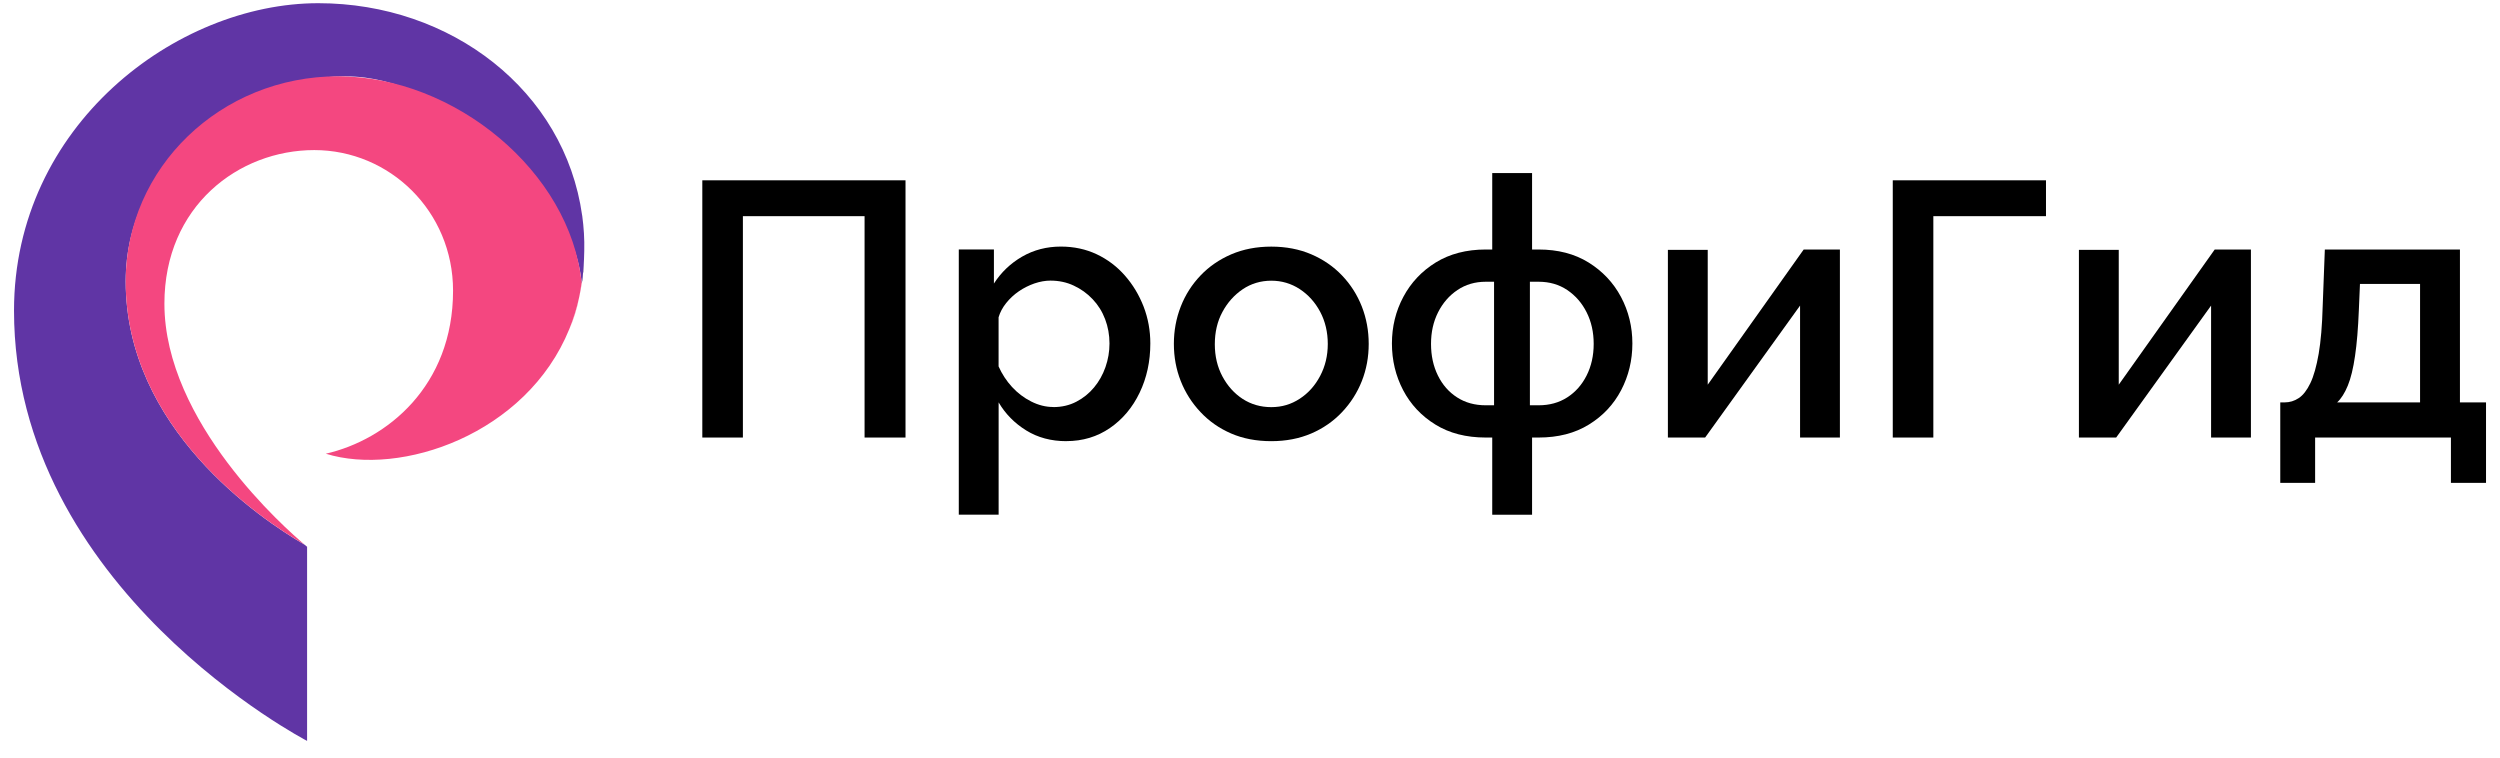<svg width="122" height="37" viewBox="0 0 122 37" fill="none" xmlns="http://www.w3.org/2000/svg">
<path d="M28.272 14.486C28.151 15.037 27.988 15.561 27.789 16.055C27.99 15.585 28.154 15.075 28.272 14.486Z" fill="#F44780"/>
<path d="M28.422 13.536C28.414 13.625 28.4 13.706 28.387 13.793C28.387 13.807 28.389 13.82 28.391 13.831C28.447 13.453 28.483 13.059 28.499 12.656C28.485 12.965 28.465 13.146 28.422 13.536Z" fill="black"/>
<path d="M28.41 10.52C27.557 4.415 22.002 0.156 15.532 0.156C8.612 0.156 0.684 6.118 0.684 15.16C0.684 28.74 14.986 36.156 14.986 36.156C14.986 36.156 14.986 26.934 14.986 26.683C14.986 26.683 14.941 26.647 14.865 26.582C12.68 25.309 6.133 20.898 6.133 13.732C6.133 10.686 7.565 8.249 9.586 6.492C11.539 4.793 14.033 3.726 16.854 3.726C19.467 3.726 21.689 5.087 23.718 6.687C26.099 8.567 28.094 10.914 28.392 13.835C28.403 13.75 28.421 13.629 28.432 13.541C28.474 13.152 28.486 12.969 28.499 12.66C28.503 12.543 28.508 12.409 28.512 12.237C28.526 11.671 28.49 11.098 28.412 10.523" fill="#6035A5"/>
<path d="M28.27 14.485C28.317 14.272 28.355 14.053 28.388 13.831C28.388 13.818 28.386 13.805 28.384 13.791C28.352 14.033 28.314 14.265 28.27 14.482" fill="#F44780"/>
<path d="M16.5 3.723C10.766 3.723 6.133 8.187 6.133 13.729C6.133 20.895 12.679 25.306 14.865 26.579C13.954 25.814 8.023 20.604 8.023 14.819C8.023 10.052 11.654 7.324 15.337 7.324C19.019 7.324 22.109 10.311 22.109 14.185C22.109 18.836 18.887 21.459 15.898 22.141C19.541 23.274 25.695 21.206 27.785 16.052C27.986 15.557 28.149 15.036 28.268 14.483C28.313 14.264 28.351 14.033 28.382 13.791C27.832 8.384 22.176 3.723 16.498 3.723" fill="#F44780"/>
<path d="M34.273 21.352V8.799H44.189V21.352H42.191V10.549H36.253V21.352H34.273Z" fill="black"/>
<path d="M52.038 21.529C51.295 21.529 50.642 21.354 50.076 21.003C49.51 20.652 49.062 20.197 48.733 19.636V25.116H46.789V12.174H48.503V13.837C48.856 13.289 49.315 12.85 49.881 12.523C50.447 12.197 51.076 12.033 51.771 12.033C52.407 12.033 52.991 12.159 53.521 12.409C54.051 12.66 54.51 13.007 54.899 13.452C55.288 13.895 55.59 14.401 55.81 14.967C56.027 15.533 56.136 16.133 56.136 16.762C56.136 17.637 55.962 18.438 55.615 19.161C55.268 19.886 54.785 20.461 54.165 20.887C53.548 21.312 52.836 21.527 52.035 21.527L52.038 21.529ZM51.402 19.866C51.814 19.866 52.19 19.779 52.525 19.604C52.861 19.43 53.15 19.197 53.391 18.906C53.633 18.615 53.818 18.284 53.948 17.912C54.078 17.541 54.143 17.156 54.143 16.762C54.143 16.343 54.071 15.947 53.93 15.576C53.789 15.204 53.586 14.88 53.32 14.6C53.056 14.32 52.749 14.101 52.4 13.938C52.053 13.774 51.673 13.694 51.259 13.694C51.011 13.694 50.751 13.741 50.48 13.832C50.21 13.927 49.957 14.052 49.72 14.215C49.485 14.376 49.277 14.569 49.102 14.788C48.926 15.007 48.803 15.24 48.731 15.482V17.881C48.897 18.253 49.114 18.586 49.384 18.881C49.655 19.177 49.968 19.414 50.322 19.593C50.675 19.772 51.035 19.862 51.4 19.862L51.402 19.866Z" fill="black"/>
<path d="M62.039 21.529C61.308 21.529 60.654 21.403 60.077 21.153C59.5 20.902 59.001 20.555 58.585 20.11C58.167 19.667 57.844 19.161 57.621 18.595C57.397 18.029 57.285 17.424 57.285 16.782C57.285 16.14 57.397 15.533 57.621 14.96C57.844 14.387 58.167 13.884 58.585 13.445C59.003 13.006 59.505 12.662 60.086 12.411C60.67 12.161 61.321 12.035 62.039 12.035C62.757 12.035 63.408 12.161 63.992 12.411C64.576 12.662 65.075 13.006 65.493 13.445C65.912 13.884 66.232 14.387 66.458 14.96C66.681 15.533 66.793 16.14 66.793 16.782C66.793 17.424 66.681 18.029 66.458 18.595C66.234 19.161 65.912 19.667 65.493 20.11C65.075 20.553 64.574 20.902 63.992 21.153C63.408 21.403 62.757 21.529 62.039 21.529ZM59.283 16.8C59.283 17.382 59.406 17.903 59.654 18.369C59.903 18.834 60.232 19.199 60.643 19.468C61.055 19.734 61.52 19.868 62.039 19.868C62.558 19.868 63.008 19.732 63.426 19.459C63.845 19.186 64.178 18.814 64.424 18.344C64.672 17.874 64.796 17.355 64.796 16.784C64.796 16.213 64.672 15.681 64.424 15.215C64.176 14.75 63.845 14.383 63.426 14.107C63.008 13.835 62.545 13.698 62.039 13.698C61.534 13.698 61.055 13.837 60.643 14.116C60.232 14.396 59.901 14.763 59.654 15.224C59.406 15.683 59.283 16.209 59.283 16.802V16.8Z" fill="black"/>
<path d="M72.821 25.118V21.352H72.503C71.547 21.352 70.729 21.141 70.046 20.718C69.364 20.298 68.838 19.736 68.473 19.04C68.109 18.342 67.926 17.585 67.926 16.764C67.926 15.943 68.111 15.184 68.483 14.488C68.854 13.792 69.382 13.23 70.064 12.809C70.747 12.389 71.561 12.176 72.503 12.176H72.821V8.445H74.765V12.176H75.082C76.024 12.176 76.839 12.386 77.521 12.809C78.203 13.232 78.731 13.792 79.103 14.488C79.474 15.186 79.66 15.945 79.66 16.764C79.66 17.583 79.476 18.344 79.112 19.04C78.747 19.738 78.221 20.298 77.539 20.718C76.857 21.141 76.037 21.352 75.082 21.352H74.765V25.118H72.821ZM72.503 19.778H72.91V13.749H72.503C71.984 13.749 71.525 13.884 71.125 14.152C70.724 14.421 70.409 14.783 70.178 15.24C69.948 15.696 69.834 16.209 69.834 16.782C69.834 17.355 69.945 17.869 70.169 18.324C70.393 18.78 70.706 19.136 71.107 19.393C71.507 19.651 71.972 19.778 72.503 19.778ZM74.659 19.778H75.084C75.615 19.778 76.08 19.651 76.48 19.393C76.881 19.136 77.197 18.78 77.427 18.324C77.657 17.867 77.772 17.355 77.772 16.782C77.772 16.209 77.657 15.696 77.427 15.24C77.197 14.783 76.881 14.423 76.48 14.152C76.08 13.884 75.615 13.749 75.084 13.749H74.659V19.778Z" fill="black"/>
<path d="M81.393 21.351V12.194H83.337V18.773L88.02 12.176H89.787V21.351H87.843V14.913L83.211 21.351H81.391H81.393Z" fill="black"/>
<path d="M92.367 21.352V8.799H99.844V10.549H94.347V21.352H92.367Z" fill="black"/>
<path d="M101.451 21.351V12.194H103.395V18.773L108.078 12.176H109.845V21.351H107.901V14.913L103.27 21.351H101.449H101.451Z" fill="black"/>
<path d="M111.277 23.563V19.637H111.49C111.738 19.637 111.967 19.568 112.179 19.427C112.392 19.286 112.579 19.044 112.745 18.7C112.911 18.355 113.044 17.876 113.152 17.263C113.257 16.649 113.322 15.875 113.347 14.942L113.452 12.176H120.045V19.637H121.318V23.563H119.605V21.351H112.978V23.563H111.282H111.277ZM114.051 19.637H118.099V13.857H115.166L115.112 15.132C115.076 16.018 115.016 16.761 114.926 17.368C114.839 17.974 114.721 18.458 114.573 18.818C114.425 19.178 114.251 19.454 114.051 19.639V19.637Z" fill="black"/>
</svg>
